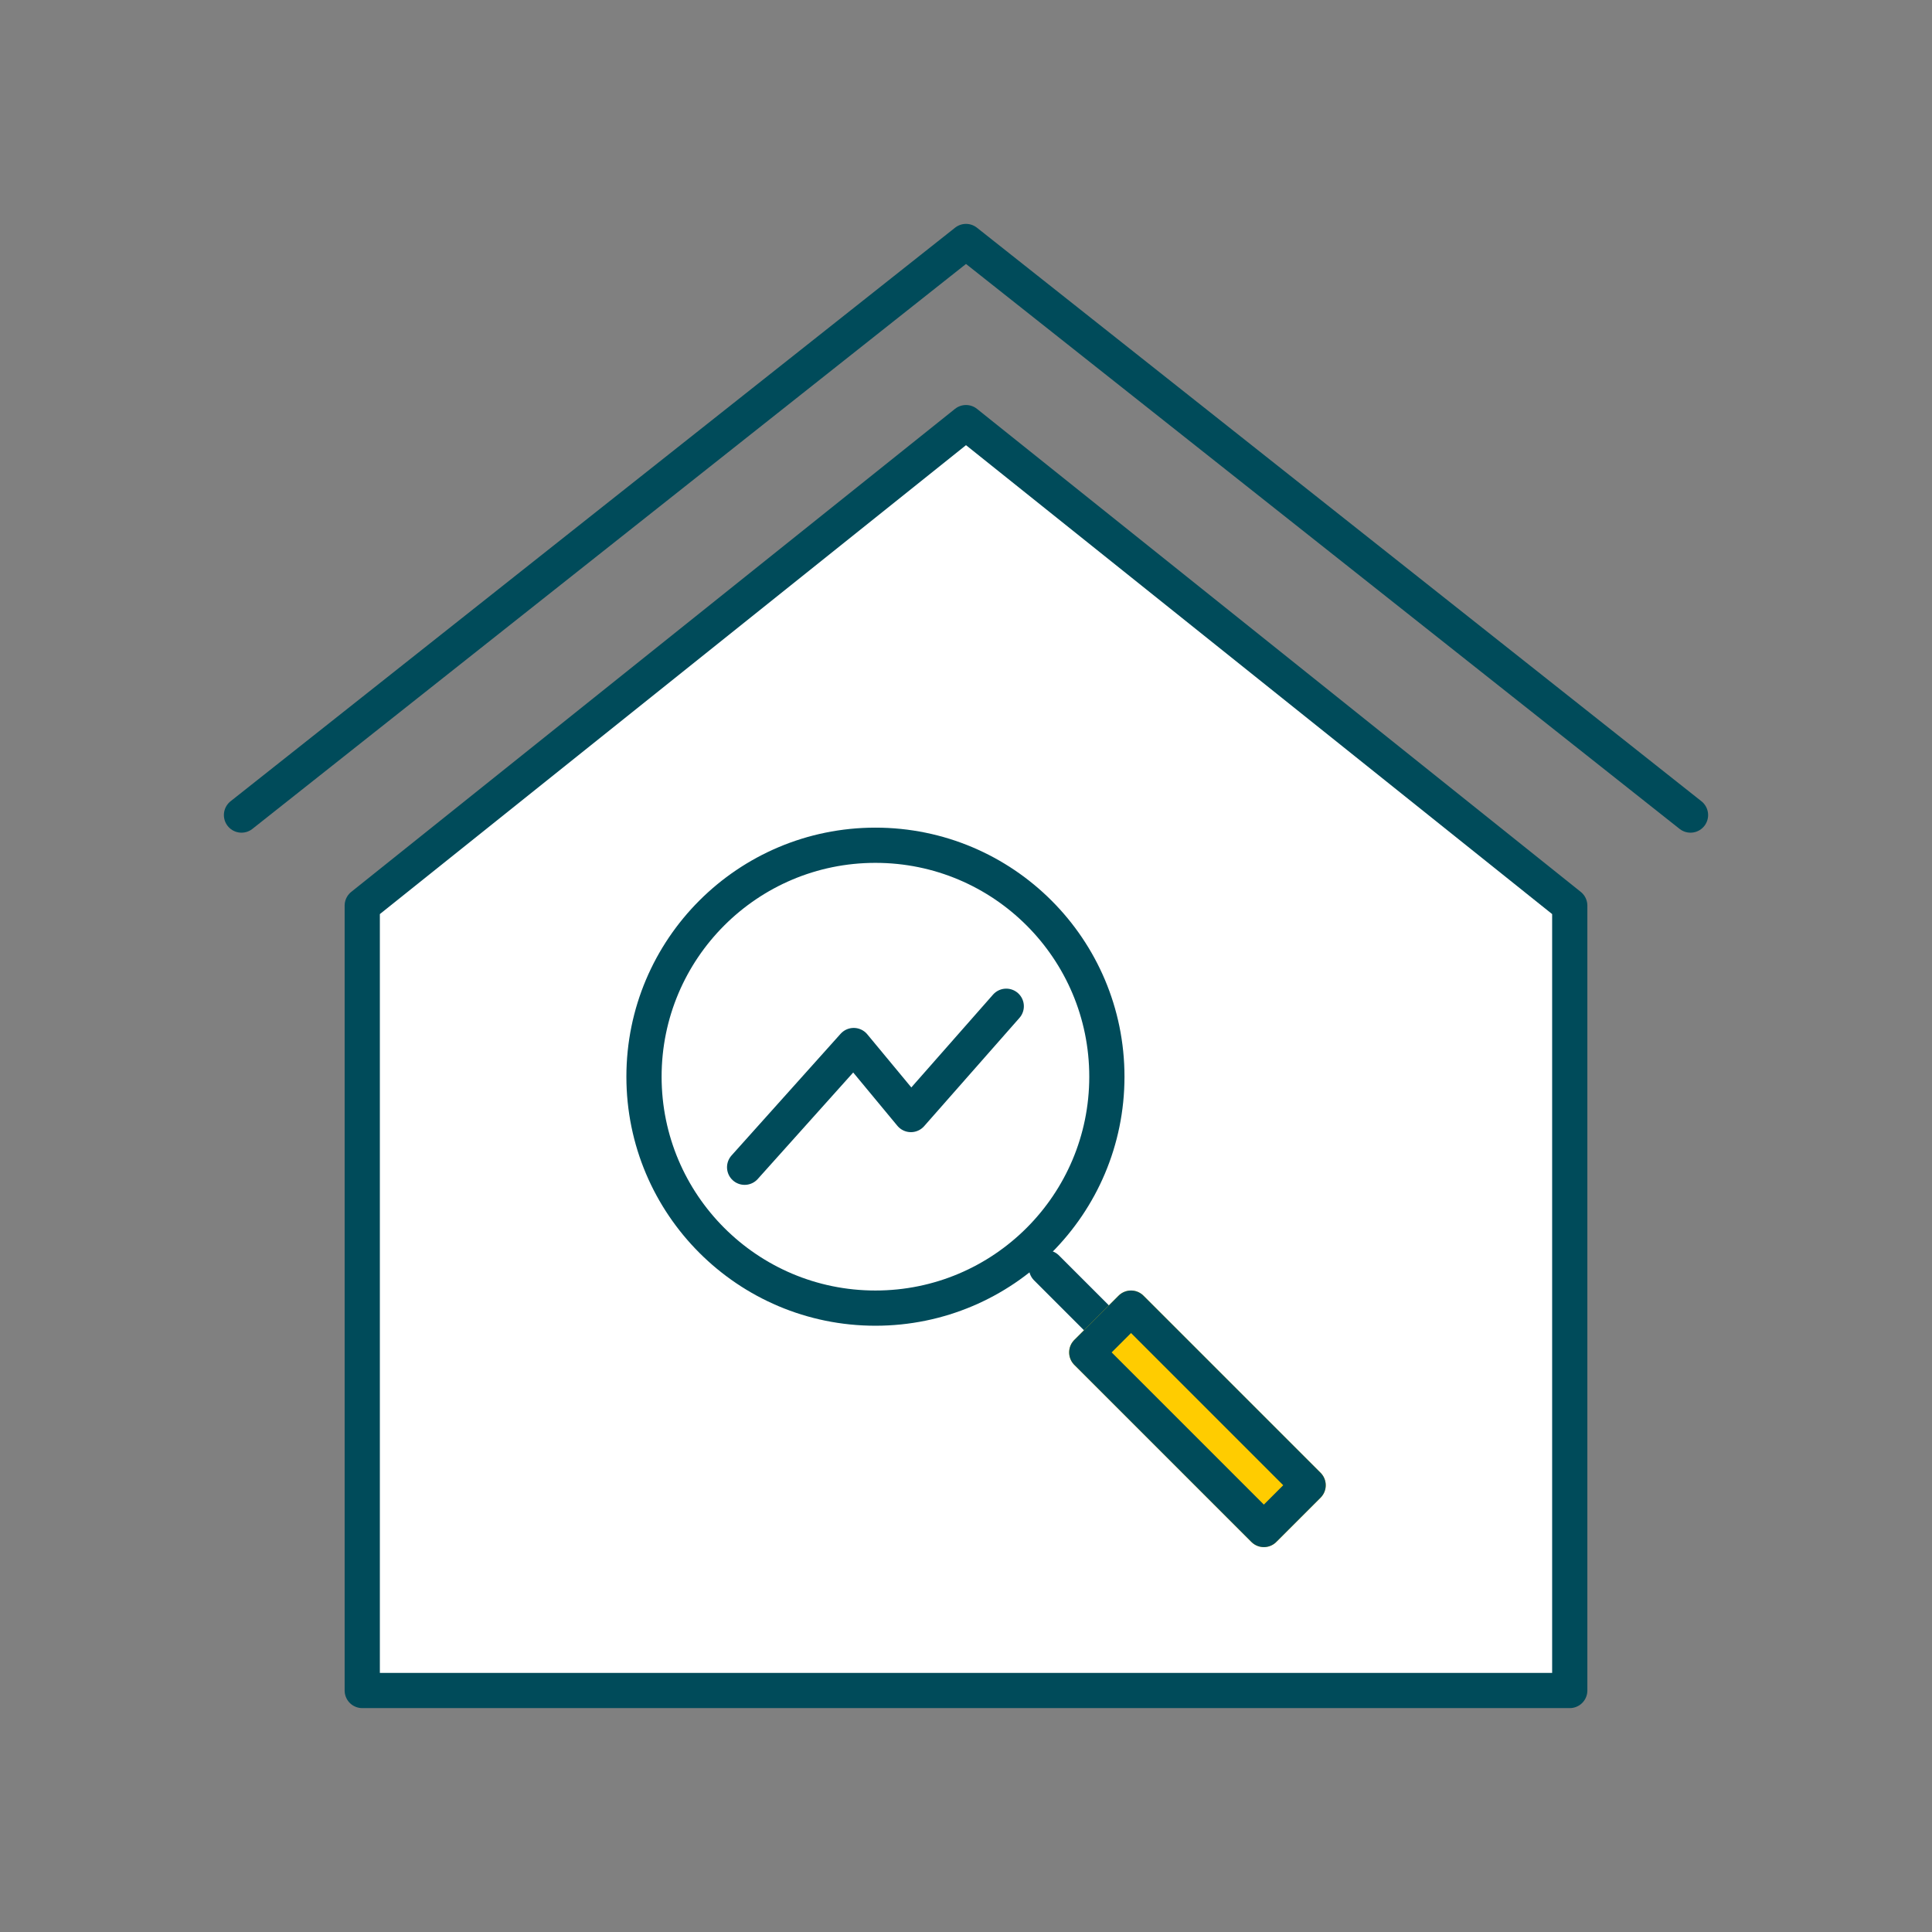 <svg width="96" height="96" viewBox="0 0 96 96" fill="none" xmlns="http://www.w3.org/2000/svg">
<rect x="0" y="0" width="96" height="96" fill="#808080" stroke="none"/>
<path d="M78 45V84H18V45L48 21L78 45Z" fill="white"/>
<path d="M78 45V84H18V45L48 21L78 45Z" stroke="#004B5A" stroke-width="1.75" stroke-linecap="round" stroke-linejoin="round"/>
<path d="M12 40.5L48 12L84 40.5" stroke="#004B5A" stroke-width="1.75" stroke-linecap="round" stroke-linejoin="round"/>
<path d="M37 58L42.421 51.952L45.263 55.381L50 50" stroke="#004B5A" stroke-width="1.75" stroke-linecap="round" stroke-linejoin="round"/>
<path d="M43.5 65C49.852 65 55 59.851 55 53.5C55 47.149 49.852 42 43.5 42C37.149 42 32 47.149 32 53.5C32 59.851 37.149 65 43.5 65Z" stroke="#004B5A" stroke-width="1.75"/>
<path d="M55 66L52 63" stroke="#004B5A" stroke-width="1.75" stroke-linecap="round"/>
<path d="M56.2 65L54 67.2L62.8 76L65 73.8L56.2 65Z" fill="#FFCC00" stroke="#FFCC00" stroke-width="1.75" stroke-linecap="round" stroke-linejoin="round"/>
<path d="M56.2 65L54 67.2L62.8 76L65 73.8L56.2 65Z" stroke="#004B5A" stroke-width="1.75" stroke-linecap="round" stroke-linejoin="round"/>
</svg>
